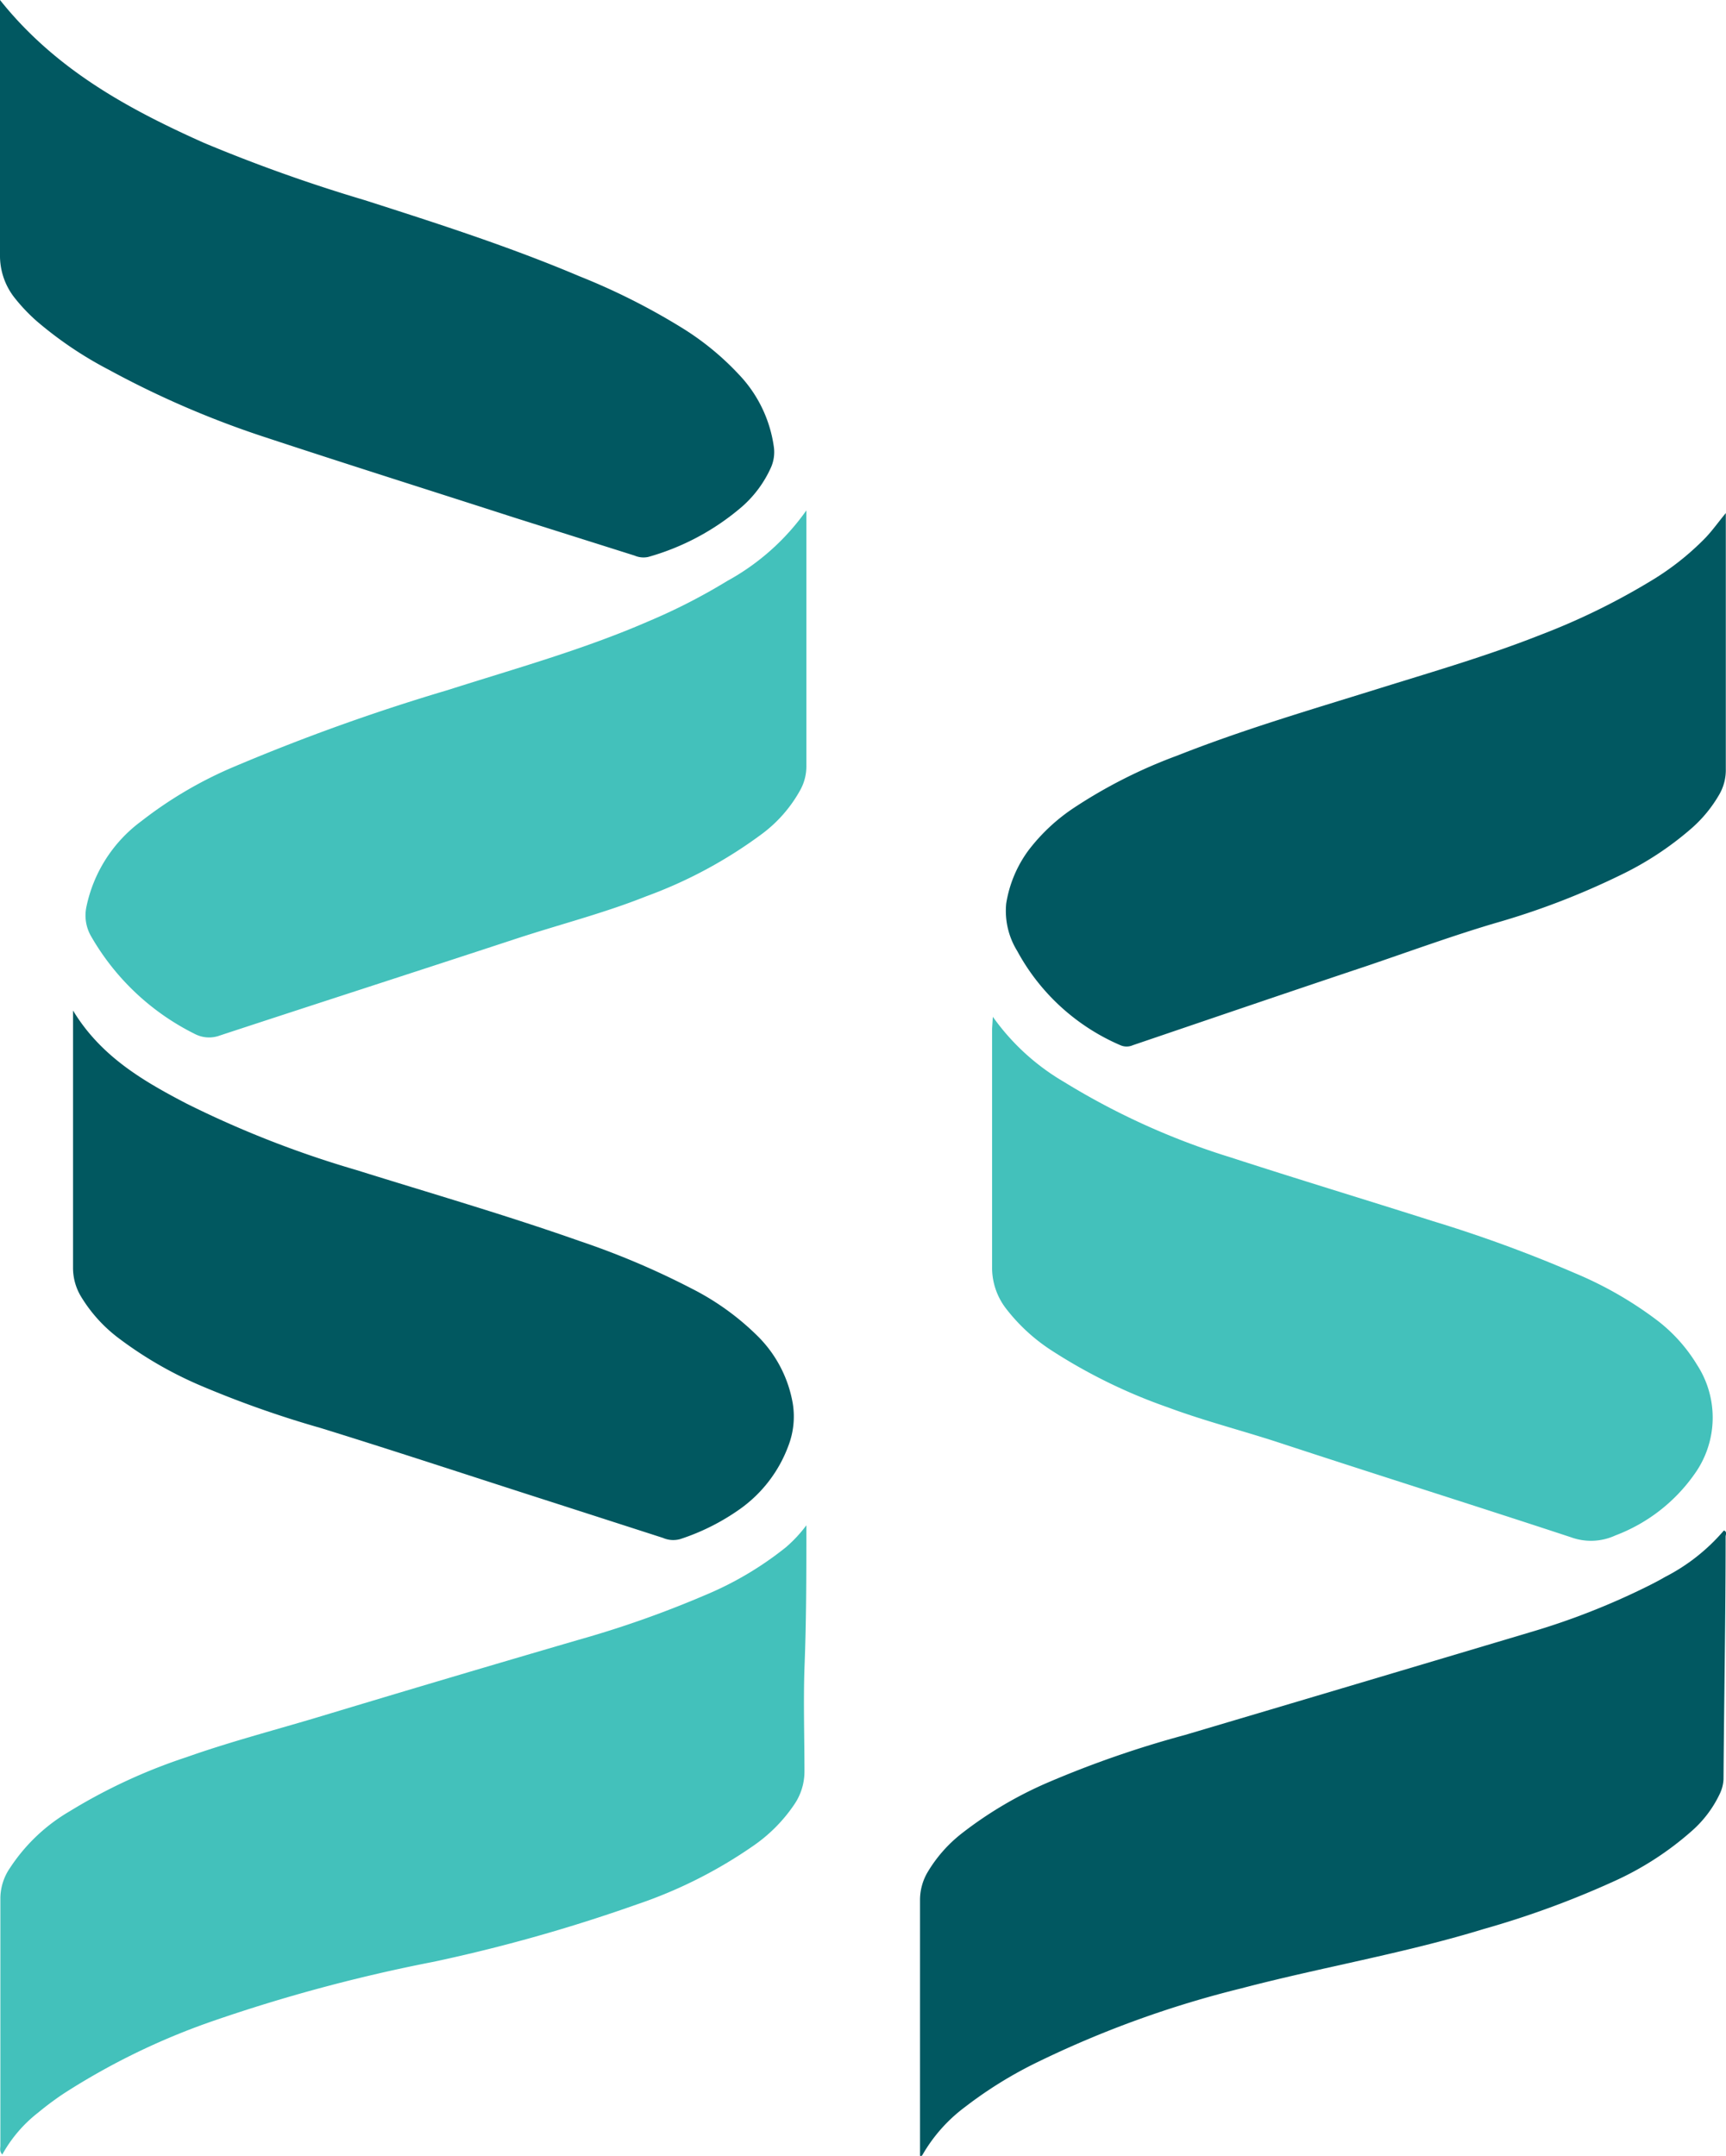 <svg xmlns="http://www.w3.org/2000/svg" viewBox="0 0 90.52 113.09"><defs><style>.cls-1{fill:#015861;}.cls-2{fill:#43c1bb;}.cls-3{fill:#015860;}</style></defs><g id="Calque_3" data-name="Calque 3"><path class="cls-1" d="M48.25,113.06v-1.85q0-5.77,0-11.56a2.88,2.88,0,0,1,.37-1.41,7.34,7.34,0,0,1,1.83-2.09,20.65,20.65,0,0,1,4.48-2.65A53.86,53.86,0,0,1,62.13,91q9-2.67,18.08-5.38a37.8,37.8,0,0,0,6.23-2.44c.3-.15.59-.3.88-.47a10.13,10.13,0,0,0,3.09-2.44c.17.06.1.21.09.31,0,4.25-.08,8.49-.11,12.74a2,2,0,0,1-.2.77A6,6,0,0,1,88.76,96a16.21,16.21,0,0,1-4.16,2.69,48.22,48.22,0,0,1-6.81,2.49c-4.18,1.28-8.49,2-12.71,3.11a53.67,53.67,0,0,0-10.66,3.86,21.85,21.85,0,0,0-3.8,2.35A8.28,8.28,0,0,0,48.39,113S48.34,113.12,48.25,113.06Z"/><path class="cls-2" d="M42.29,80c0,2.61,0,5-.1,7.5-.06,1.8,0,3.6,0,5.4a3.07,3.07,0,0,1-.54,1.75,8.22,8.22,0,0,1-2.13,2.15,24.41,24.41,0,0,1-6.14,3.09,85.08,85.08,0,0,1-10.63,3,85.3,85.3,0,0,0-11.56,3.1,36.39,36.39,0,0,0-7.86,3.82,16.2,16.2,0,0,0-1.34,1A7.2,7.2,0,0,0,.12,113c-.16-.17-.1-.33-.1-.48,0-4.35,0-8.7,0-13a2.84,2.84,0,0,1,.51-1.56A9.41,9.41,0,0,1,3.65,95a29.18,29.18,0,0,1,6.13-2.84c2.4-.85,4.87-1.48,7.3-2.22q6.63-2,13.28-3.94a54.14,54.14,0,0,0,6.55-2.31,17.56,17.56,0,0,0,4.32-2.55A7.31,7.31,0,0,0,42.29,80Z"/><path class="cls-1" d="M0,0C2.89,3.63,6.69,5.7,10.69,7.49a83.05,83.05,0,0,0,8.41,3c3.81,1.22,7.61,2.44,11.29,4a34.59,34.59,0,0,1,5.27,2.64,14.49,14.49,0,0,1,3.08,2.5,6.87,6.87,0,0,1,1.85,3.85,2,2,0,0,1-.14,1,6,6,0,0,1-1.53,2.09A12.88,12.88,0,0,1,34,29.21a1.18,1.18,0,0,1-.72-.07l-6.33-2c-4.37-1.41-8.75-2.79-13.11-4.23A49.13,49.13,0,0,1,5.7,19.39a20,20,0,0,1-3.8-2.57A9.45,9.45,0,0,1,.75,15.6,3.56,3.56,0,0,1,0,13.36C0,9.16,0,5,0,.75Z"/><path class="cls-1" d="M90.51,26.91V38.15c0,.73,0,1.45,0,2.18a2.56,2.56,0,0,1-.32,1.3,7,7,0,0,1-1.53,1.86A16.59,16.59,0,0,1,85,45.89a39.93,39.93,0,0,1-6.6,2.53c-2.26.67-4.47,1.48-6.71,2.24-4.1,1.37-8.19,2.77-12.28,4.16a.81.81,0,0,1-.65,0,11.16,11.16,0,0,1-5.41-4.94,4,4,0,0,1-.58-2.49,6.4,6.4,0,0,1,1.16-2.78,9.79,9.79,0,0,1,2.39-2.24,26.27,26.27,0,0,1,5.42-2.74c3.41-1.35,6.92-2.38,10.42-3.47,2.88-.9,5.79-1.74,8.6-2.85a35.82,35.82,0,0,0,5.9-2.89,14.15,14.15,0,0,0,2.72-2.15C89.77,27.88,90.11,27.39,90.51,26.91Z"/><path class="cls-3" d="M3.83,53c1.46,2.41,3.67,3.69,5.95,4.88a53.4,53.4,0,0,0,8.89,3.48c3.9,1.22,7.84,2.36,11.7,3.72a41.63,41.63,0,0,1,5.88,2.49,13.71,13.71,0,0,1,3.51,2.53,6.54,6.54,0,0,1,1.82,3.53,4.28,4.28,0,0,1-.23,2.19,7.07,7.07,0,0,1-2.52,3.31,11.67,11.67,0,0,1-3.15,1.59,1.35,1.35,0,0,1-.91-.06L29,78.8c-4.06-1.3-8.1-2.64-12.17-3.9a53.94,53.94,0,0,1-6.43-2.28,20.46,20.46,0,0,1-4.17-2.43,7.76,7.76,0,0,1-2-2.22,2.91,2.91,0,0,1-.4-1.48c0-4.26,0-8.53,0-12.79Z"/><path class="cls-2" d="M52.07,53.33a12,12,0,0,0,3.74,3.42,38,38,0,0,0,8.69,3.94c3.54,1.15,7.11,2.23,10.66,3.36a70.64,70.64,0,0,1,7.45,2.73,19.75,19.75,0,0,1,4.3,2.47A8.42,8.42,0,0,1,89,71.58a5.08,5.08,0,0,1-.13,5.73,8.92,8.92,0,0,1-4.15,3.22,3.06,3.06,0,0,1-2.32.1c-5.13-1.69-10.28-3.31-15.42-5-1.91-.62-3.86-1.12-5.74-1.82a28.48,28.48,0,0,1-6.12-3,9.59,9.59,0,0,1-2.36-2.18,3.51,3.51,0,0,1-.73-2.18c0-4.17,0-8.33,0-12.49Z"/><path class="cls-2" d="M42.29,26.77v4c0,3.12,0,6.25,0,9.38A2.57,2.57,0,0,1,42,41.38a7.19,7.19,0,0,1-2.11,2.41,23.94,23.94,0,0,1-6,3.22c-2.23.89-4.56,1.48-6.84,2.23-5.17,1.7-10.35,3.37-15.52,5.07a1.62,1.62,0,0,1-1.31-.08,12.86,12.86,0,0,1-5.44-5.12,2.18,2.18,0,0,1-.25-1.54,7.46,7.46,0,0,1,2.88-4.5,21.5,21.5,0,0,1,4.92-2.88,105.87,105.87,0,0,1,11.16-4C27,35.07,30.6,34.07,34,32.59a31.06,31.06,0,0,0,4.14-2.12A12.33,12.33,0,0,0,42.29,26.77Z"/></g></svg>